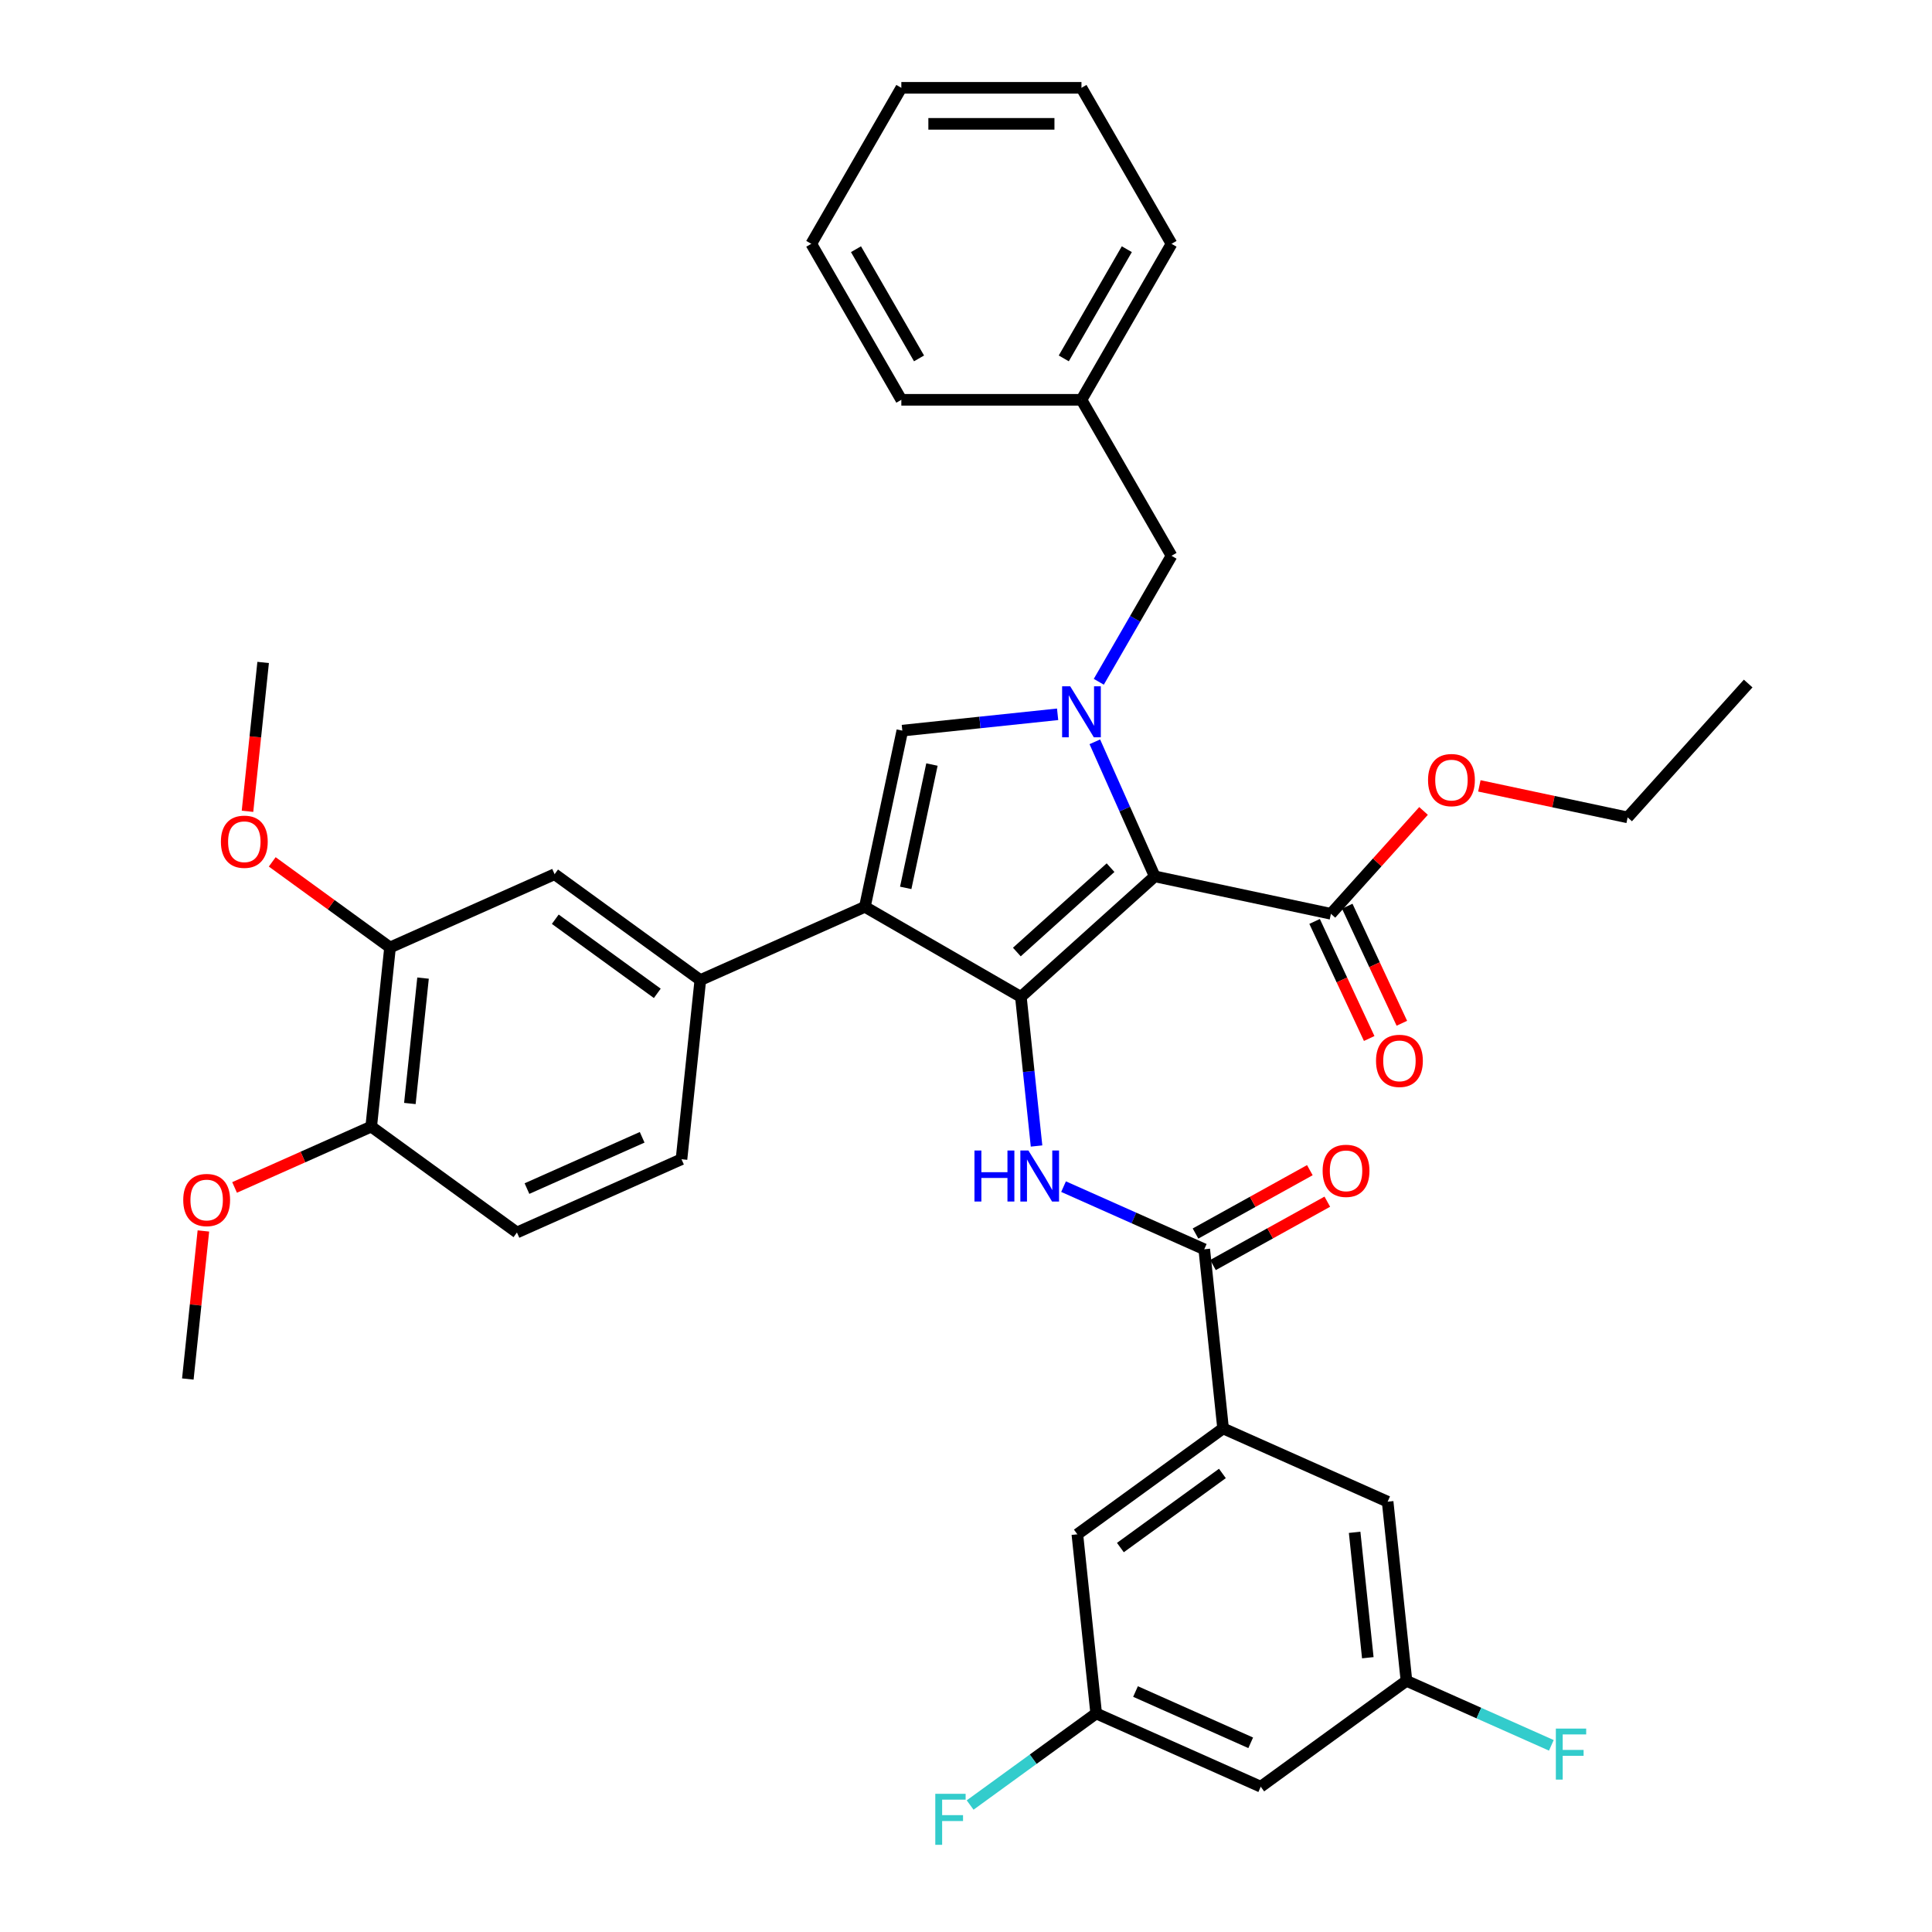 <?xml version='1.0' encoding='iso-8859-1'?>
<svg version='1.1' baseProfile='full'
              xmlns='http://www.w3.org/2000/svg'
                      xmlns:rdkit='http://www.rdkit.org/xml'
                      xmlns:xlink='http://www.w3.org/1999/xlink'
                  xml:space='preserve'
width='1000px' height='1000px' viewBox='0 0 1000 1000'>
<!-- END OF HEADER -->
<rect style='opacity:1.0;fill:#FFFFFF;stroke:none' width='1000' height='1000' x='0' y='0'> </rect>
<path class='bond-0' d='M 550.49,614.202 L 586.905,630.415' style='fill:none;fill-rule:evenodd;stroke:#0000FF;stroke-width:6px;stroke-linecap:butt;stroke-linejoin:miter;stroke-opacity:1' />
<path class='bond-0' d='M 586.905,630.415 L 623.319,646.627' style='fill:none;fill-rule:evenodd;stroke:#000000;stroke-width:6px;stroke-linecap:butt;stroke-linejoin:miter;stroke-opacity:1' />
<path class='bond-1' d='M 536.514,593.173 L 532.457,554.578' style='fill:none;fill-rule:evenodd;stroke:#0000FF;stroke-width:6px;stroke-linecap:butt;stroke-linejoin:miter;stroke-opacity:1' />
<path class='bond-1' d='M 532.457,554.578 L 528.401,515.983' style='fill:none;fill-rule:evenodd;stroke:#000000;stroke-width:6px;stroke-linecap:butt;stroke-linejoin:miter;stroke-opacity:1' />
<path class='bond-2' d='M 627.839,654.782 L 657.425,638.383' style='fill:none;fill-rule:evenodd;stroke:#000000;stroke-width:6px;stroke-linecap:butt;stroke-linejoin:miter;stroke-opacity:1' />
<path class='bond-2' d='M 657.425,638.383 L 687.012,621.984' style='fill:none;fill-rule:evenodd;stroke:#FF0000;stroke-width:6px;stroke-linecap:butt;stroke-linejoin:miter;stroke-opacity:1' />
<path class='bond-2' d='M 618.8,638.473 L 648.386,622.074' style='fill:none;fill-rule:evenodd;stroke:#000000;stroke-width:6px;stroke-linecap:butt;stroke-linejoin:miter;stroke-opacity:1' />
<path class='bond-2' d='M 648.386,622.074 L 677.972,605.675' style='fill:none;fill-rule:evenodd;stroke:#FF0000;stroke-width:6px;stroke-linecap:butt;stroke-linejoin:miter;stroke-opacity:1' />
<path class='bond-3' d='M 623.319,646.627 L 633.065,739.35' style='fill:none;fill-rule:evenodd;stroke:#000000;stroke-width:6px;stroke-linecap:butt;stroke-linejoin:miter;stroke-opacity:1' />
<path class='bond-4' d='M 447.658,469.366 L 467.043,378.17' style='fill:none;fill-rule:evenodd;stroke:#000000;stroke-width:6px;stroke-linecap:butt;stroke-linejoin:miter;stroke-opacity:1' />
<path class='bond-4' d='M 468.805,459.564 L 482.374,395.727' style='fill:none;fill-rule:evenodd;stroke:#000000;stroke-width:6px;stroke-linecap:butt;stroke-linejoin:miter;stroke-opacity:1' />
<path class='bond-5' d='M 447.658,469.366 L 528.401,515.983' style='fill:none;fill-rule:evenodd;stroke:#000000;stroke-width:6px;stroke-linecap:butt;stroke-linejoin:miter;stroke-opacity:1' />
<path class='bond-6' d='M 447.658,469.366 L 362.485,507.288' style='fill:none;fill-rule:evenodd;stroke:#000000;stroke-width:6px;stroke-linecap:butt;stroke-linejoin:miter;stroke-opacity:1' />
<path class='bond-7' d='M 467.043,378.17 L 507.232,373.946' style='fill:none;fill-rule:evenodd;stroke:#000000;stroke-width:6px;stroke-linecap:butt;stroke-linejoin:miter;stroke-opacity:1' />
<path class='bond-7' d='M 507.232,373.946 L 547.421,369.722' style='fill:none;fill-rule:evenodd;stroke:#0000FF;stroke-width:6px;stroke-linecap:butt;stroke-linejoin:miter;stroke-opacity:1' />
<path class='bond-8' d='M 566.681,383.957 L 582.184,418.778' style='fill:none;fill-rule:evenodd;stroke:#0000FF;stroke-width:6px;stroke-linecap:butt;stroke-linejoin:miter;stroke-opacity:1' />
<path class='bond-8' d='M 582.184,418.778 L 597.687,453.598' style='fill:none;fill-rule:evenodd;stroke:#000000;stroke-width:6px;stroke-linecap:butt;stroke-linejoin:miter;stroke-opacity:1' />
<path class='bond-9' d='M 568.733,352.892 L 587.558,320.287' style='fill:none;fill-rule:evenodd;stroke:#0000FF;stroke-width:6px;stroke-linecap:butt;stroke-linejoin:miter;stroke-opacity:1' />
<path class='bond-9' d='M 587.558,320.287 L 606.382,287.682' style='fill:none;fill-rule:evenodd;stroke:#000000;stroke-width:6px;stroke-linecap:butt;stroke-linejoin:miter;stroke-opacity:1' />
<path class='bond-10' d='M 597.687,453.598 L 528.401,515.983' style='fill:none;fill-rule:evenodd;stroke:#000000;stroke-width:6px;stroke-linecap:butt;stroke-linejoin:miter;stroke-opacity:1' />
<path class='bond-10' d='M 574.817,449.098 L 526.317,492.768' style='fill:none;fill-rule:evenodd;stroke:#000000;stroke-width:6px;stroke-linecap:butt;stroke-linejoin:miter;stroke-opacity:1' />
<path class='bond-11' d='M 597.687,453.598 L 688.883,472.982' style='fill:none;fill-rule:evenodd;stroke:#000000;stroke-width:6px;stroke-linecap:butt;stroke-linejoin:miter;stroke-opacity:1' />
<path class='bond-12' d='M 606.382,287.682 L 559.765,206.94' style='fill:none;fill-rule:evenodd;stroke:#000000;stroke-width:6px;stroke-linecap:butt;stroke-linejoin:miter;stroke-opacity:1' />
<path class='bond-13' d='M 559.765,206.94 L 606.382,126.197' style='fill:none;fill-rule:evenodd;stroke:#000000;stroke-width:6px;stroke-linecap:butt;stroke-linejoin:miter;stroke-opacity:1' />
<path class='bond-13' d='M 550.609,185.505 L 583.241,128.985' style='fill:none;fill-rule:evenodd;stroke:#000000;stroke-width:6px;stroke-linecap:butt;stroke-linejoin:miter;stroke-opacity:1' />
<path class='bond-14' d='M 559.765,206.94 L 466.532,206.94' style='fill:none;fill-rule:evenodd;stroke:#000000;stroke-width:6px;stroke-linecap:butt;stroke-linejoin:miter;stroke-opacity:1' />
<path class='bond-15' d='M 606.382,126.197 L 559.765,45.455' style='fill:none;fill-rule:evenodd;stroke:#000000;stroke-width:6px;stroke-linecap:butt;stroke-linejoin:miter;stroke-opacity:1' />
<path class='bond-16' d='M 559.765,45.455 L 466.532,45.455' style='fill:none;fill-rule:evenodd;stroke:#000000;stroke-width:6px;stroke-linecap:butt;stroke-linejoin:miter;stroke-opacity:1' />
<path class='bond-16' d='M 545.78,64.101 L 480.517,64.101' style='fill:none;fill-rule:evenodd;stroke:#000000;stroke-width:6px;stroke-linecap:butt;stroke-linejoin:miter;stroke-opacity:1' />
<path class='bond-17' d='M 466.532,45.455 L 419.915,126.197' style='fill:none;fill-rule:evenodd;stroke:#000000;stroke-width:6px;stroke-linecap:butt;stroke-linejoin:miter;stroke-opacity:1' />
<path class='bond-18' d='M 419.915,126.197 L 466.532,206.94' style='fill:none;fill-rule:evenodd;stroke:#000000;stroke-width:6px;stroke-linecap:butt;stroke-linejoin:miter;stroke-opacity:1' />
<path class='bond-18' d='M 443.056,128.985 L 475.688,185.505' style='fill:none;fill-rule:evenodd;stroke:#000000;stroke-width:6px;stroke-linecap:butt;stroke-linejoin:miter;stroke-opacity:1' />
<path class='bond-19' d='M 362.485,507.288 L 287.058,452.487' style='fill:none;fill-rule:evenodd;stroke:#000000;stroke-width:6px;stroke-linecap:butt;stroke-linejoin:miter;stroke-opacity:1' />
<path class='bond-19' d='M 340.211,514.153 L 287.412,475.792' style='fill:none;fill-rule:evenodd;stroke:#000000;stroke-width:6px;stroke-linecap:butt;stroke-linejoin:miter;stroke-opacity:1' />
<path class='bond-20' d='M 362.485,507.288 L 352.74,600.011' style='fill:none;fill-rule:evenodd;stroke:#000000;stroke-width:6px;stroke-linecap:butt;stroke-linejoin:miter;stroke-opacity:1' />
<path class='bond-21' d='M 680.433,476.923 L 694.563,507.222' style='fill:none;fill-rule:evenodd;stroke:#000000;stroke-width:6px;stroke-linecap:butt;stroke-linejoin:miter;stroke-opacity:1' />
<path class='bond-21' d='M 694.563,507.222 L 708.693,537.521' style='fill:none;fill-rule:evenodd;stroke:#FF0000;stroke-width:6px;stroke-linecap:butt;stroke-linejoin:miter;stroke-opacity:1' />
<path class='bond-21' d='M 697.333,469.042 L 711.462,499.341' style='fill:none;fill-rule:evenodd;stroke:#000000;stroke-width:6px;stroke-linecap:butt;stroke-linejoin:miter;stroke-opacity:1' />
<path class='bond-21' d='M 711.462,499.341 L 725.592,529.64' style='fill:none;fill-rule:evenodd;stroke:#FF0000;stroke-width:6px;stroke-linecap:butt;stroke-linejoin:miter;stroke-opacity:1' />
<path class='bond-22' d='M 688.883,472.982 L 712.85,446.364' style='fill:none;fill-rule:evenodd;stroke:#000000;stroke-width:6px;stroke-linecap:butt;stroke-linejoin:miter;stroke-opacity:1' />
<path class='bond-22' d='M 712.85,446.364 L 736.817,419.746' style='fill:none;fill-rule:evenodd;stroke:#FF0000;stroke-width:6px;stroke-linecap:butt;stroke-linejoin:miter;stroke-opacity:1' />
<path class='bond-23' d='M 765.719,406.768 L 804.092,414.924' style='fill:none;fill-rule:evenodd;stroke:#FF0000;stroke-width:6px;stroke-linecap:butt;stroke-linejoin:miter;stroke-opacity:1' />
<path class='bond-23' d='M 804.092,414.924 L 842.464,423.08' style='fill:none;fill-rule:evenodd;stroke:#000000;stroke-width:6px;stroke-linecap:butt;stroke-linejoin:miter;stroke-opacity:1' />
<path class='bond-24' d='M 842.464,423.08 L 904.85,353.794' style='fill:none;fill-rule:evenodd;stroke:#000000;stroke-width:6px;stroke-linecap:butt;stroke-linejoin:miter;stroke-opacity:1' />
<path class='bond-25' d='M 287.058,452.487 L 201.885,490.408' style='fill:none;fill-rule:evenodd;stroke:#000000;stroke-width:6px;stroke-linecap:butt;stroke-linejoin:miter;stroke-opacity:1' />
<path class='bond-26' d='M 201.885,490.408 L 192.139,583.131' style='fill:none;fill-rule:evenodd;stroke:#000000;stroke-width:6px;stroke-linecap:butt;stroke-linejoin:miter;stroke-opacity:1' />
<path class='bond-26' d='M 218.967,506.266 L 212.146,571.171' style='fill:none;fill-rule:evenodd;stroke:#000000;stroke-width:6px;stroke-linecap:butt;stroke-linejoin:miter;stroke-opacity:1' />
<path class='bond-27' d='M 201.885,490.408 L 171.397,468.257' style='fill:none;fill-rule:evenodd;stroke:#000000;stroke-width:6px;stroke-linecap:butt;stroke-linejoin:miter;stroke-opacity:1' />
<path class='bond-27' d='M 171.397,468.257 L 140.908,446.106' style='fill:none;fill-rule:evenodd;stroke:#FF0000;stroke-width:6px;stroke-linecap:butt;stroke-linejoin:miter;stroke-opacity:1' />
<path class='bond-28' d='M 192.139,583.131 L 267.567,637.932' style='fill:none;fill-rule:evenodd;stroke:#000000;stroke-width:6px;stroke-linecap:butt;stroke-linejoin:miter;stroke-opacity:1' />
<path class='bond-29' d='M 192.139,583.131 L 156.778,598.874' style='fill:none;fill-rule:evenodd;stroke:#000000;stroke-width:6px;stroke-linecap:butt;stroke-linejoin:miter;stroke-opacity:1' />
<path class='bond-29' d='M 156.778,598.874 L 121.417,614.618' style='fill:none;fill-rule:evenodd;stroke:#FF0000;stroke-width:6px;stroke-linecap:butt;stroke-linejoin:miter;stroke-opacity:1' />
<path class='bond-30' d='M 267.567,637.932 L 352.74,600.011' style='fill:none;fill-rule:evenodd;stroke:#000000;stroke-width:6px;stroke-linecap:butt;stroke-linejoin:miter;stroke-opacity:1' />
<path class='bond-30' d='M 272.758,615.209 L 332.379,588.664' style='fill:none;fill-rule:evenodd;stroke:#000000;stroke-width:6px;stroke-linecap:butt;stroke-linejoin:miter;stroke-opacity:1' />
<path class='bond-31' d='M 105.275,637.144 L 101.248,675.46' style='fill:none;fill-rule:evenodd;stroke:#FF0000;stroke-width:6px;stroke-linecap:butt;stroke-linejoin:miter;stroke-opacity:1' />
<path class='bond-31' d='M 101.248,675.46 L 97.221,713.775' style='fill:none;fill-rule:evenodd;stroke:#000000;stroke-width:6px;stroke-linecap:butt;stroke-linejoin:miter;stroke-opacity:1' />
<path class='bond-32' d='M 128.106,419.925 L 132.154,381.405' style='fill:none;fill-rule:evenodd;stroke:#FF0000;stroke-width:6px;stroke-linecap:butt;stroke-linejoin:miter;stroke-opacity:1' />
<path class='bond-32' d='M 132.154,381.405 L 136.203,342.884' style='fill:none;fill-rule:evenodd;stroke:#000000;stroke-width:6px;stroke-linecap:butt;stroke-linejoin:miter;stroke-opacity:1' />
<path class='bond-33' d='M 633.065,739.35 L 557.637,794.151' style='fill:none;fill-rule:evenodd;stroke:#000000;stroke-width:6px;stroke-linecap:butt;stroke-linejoin:miter;stroke-opacity:1' />
<path class='bond-33' d='M 632.711,762.656 L 579.912,801.017' style='fill:none;fill-rule:evenodd;stroke:#000000;stroke-width:6px;stroke-linecap:butt;stroke-linejoin:miter;stroke-opacity:1' />
<path class='bond-34' d='M 633.065,739.35 L 718.238,777.272' style='fill:none;fill-rule:evenodd;stroke:#000000;stroke-width:6px;stroke-linecap:butt;stroke-linejoin:miter;stroke-opacity:1' />
<path class='bond-35' d='M 557.637,794.151 L 567.383,886.874' style='fill:none;fill-rule:evenodd;stroke:#000000;stroke-width:6px;stroke-linecap:butt;stroke-linejoin:miter;stroke-opacity:1' />
<path class='bond-36' d='M 718.238,777.272 L 727.983,869.994' style='fill:none;fill-rule:evenodd;stroke:#000000;stroke-width:6px;stroke-linecap:butt;stroke-linejoin:miter;stroke-opacity:1' />
<path class='bond-36' d='M 701.155,793.129 L 707.977,858.035' style='fill:none;fill-rule:evenodd;stroke:#000000;stroke-width:6px;stroke-linecap:butt;stroke-linejoin:miter;stroke-opacity:1' />
<path class='bond-37' d='M 567.383,886.874 L 652.556,924.795' style='fill:none;fill-rule:evenodd;stroke:#000000;stroke-width:6px;stroke-linecap:butt;stroke-linejoin:miter;stroke-opacity:1' />
<path class='bond-37' d='M 587.743,875.528 L 647.364,902.073' style='fill:none;fill-rule:evenodd;stroke:#000000;stroke-width:6px;stroke-linecap:butt;stroke-linejoin:miter;stroke-opacity:1' />
<path class='bond-38' d='M 567.383,886.874 L 534.76,910.576' style='fill:none;fill-rule:evenodd;stroke:#000000;stroke-width:6px;stroke-linecap:butt;stroke-linejoin:miter;stroke-opacity:1' />
<path class='bond-38' d='M 534.76,910.576 L 502.137,934.278' style='fill:none;fill-rule:evenodd;stroke:#33CCCC;stroke-width:6px;stroke-linecap:butt;stroke-linejoin:miter;stroke-opacity:1' />
<path class='bond-39' d='M 727.983,869.994 L 765.479,886.689' style='fill:none;fill-rule:evenodd;stroke:#000000;stroke-width:6px;stroke-linecap:butt;stroke-linejoin:miter;stroke-opacity:1' />
<path class='bond-39' d='M 765.479,886.689 L 802.975,903.383' style='fill:none;fill-rule:evenodd;stroke:#33CCCC;stroke-width:6px;stroke-linecap:butt;stroke-linejoin:miter;stroke-opacity:1' />
<path class='bond-40' d='M 727.983,869.994 L 652.556,924.795' style='fill:none;fill-rule:evenodd;stroke:#000000;stroke-width:6px;stroke-linecap:butt;stroke-linejoin:miter;stroke-opacity:1' />
<path  class='atom-0' d='M 504.377 595.504
L 507.957 595.504
L 507.957 606.729
L 521.458 606.729
L 521.458 595.504
L 525.038 595.504
L 525.038 621.908
L 521.458 621.908
L 521.458 609.713
L 507.957 609.713
L 507.957 621.908
L 504.377 621.908
L 504.377 595.504
' fill='#0000FF'/>
<path  class='atom-0' d='M 532.31 595.504
L 540.962 609.489
Q 541.82 610.869, 543.2 613.368
Q 544.579 615.866, 544.654 616.015
L 544.654 595.504
L 548.16 595.504
L 548.16 621.908
L 544.542 621.908
L 535.256 606.617
Q 534.175 604.827, 533.018 602.776
Q 531.9 600.725, 531.564 600.091
L 531.564 621.908
L 528.133 621.908
L 528.133 595.504
L 532.31 595.504
' fill='#0000FF'/>
<path  class='atom-2' d='M 684.59 606.023
Q 684.59 599.684, 687.722 596.141
Q 690.855 592.598, 696.71 592.598
Q 702.565 592.598, 705.698 596.141
Q 708.83 599.684, 708.83 606.023
Q 708.83 612.438, 705.66 616.093
Q 702.49 619.71, 696.71 619.71
Q 690.892 619.71, 687.722 616.093
Q 684.59 612.475, 684.59 606.023
M 696.71 616.727
Q 700.738 616.727, 702.901 614.042
Q 705.101 611.319, 705.101 606.023
Q 705.101 600.84, 702.901 598.229
Q 700.738 595.581, 696.71 595.581
Q 692.682 595.581, 690.482 598.192
Q 688.319 600.802, 688.319 606.023
Q 688.319 611.356, 690.482 614.042
Q 692.682 616.727, 696.71 616.727
' fill='#FF0000'/>
<path  class='atom-5' d='M 553.929 355.223
L 562.581 369.208
Q 563.439 370.588, 564.819 373.086
Q 566.198 375.585, 566.273 375.734
L 566.273 355.223
L 569.779 355.223
L 569.779 381.627
L 566.161 381.627
L 556.875 366.336
Q 555.794 364.546, 554.637 362.495
Q 553.519 360.444, 553.183 359.81
L 553.183 381.627
L 549.752 381.627
L 549.752 355.223
L 553.929 355.223
' fill='#0000FF'/>
<path  class='atom-17' d='M 712.226 549.104
Q 712.226 542.764, 715.359 539.221
Q 718.492 535.678, 724.347 535.678
Q 730.202 535.678, 733.335 539.221
Q 736.467 542.764, 736.467 549.104
Q 736.467 555.519, 733.297 559.173
Q 730.127 562.791, 724.347 562.791
Q 718.529 562.791, 715.359 559.173
Q 712.226 555.556, 712.226 549.104
M 724.347 559.807
Q 728.375 559.807, 730.538 557.122
Q 732.738 554.4, 732.738 549.104
Q 732.738 543.92, 730.538 541.31
Q 728.375 538.662, 724.347 538.662
Q 720.319 538.662, 718.119 541.272
Q 715.956 543.883, 715.956 549.104
Q 715.956 554.437, 718.119 557.122
Q 720.319 559.807, 724.347 559.807
' fill='#FF0000'/>
<path  class='atom-18' d='M 739.148 403.771
Q 739.148 397.431, 742.28 393.888
Q 745.413 390.345, 751.268 390.345
Q 757.123 390.345, 760.256 393.888
Q 763.389 397.431, 763.389 403.771
Q 763.389 410.185, 760.219 413.84
Q 757.049 417.457, 751.268 417.457
Q 745.45 417.457, 742.28 413.84
Q 739.148 410.222, 739.148 403.771
M 751.268 414.474
Q 755.296 414.474, 757.459 411.789
Q 759.659 409.066, 759.659 403.771
Q 759.659 398.587, 757.459 395.976
Q 755.296 393.329, 751.268 393.329
Q 747.241 393.329, 745.04 395.939
Q 742.877 398.55, 742.877 403.771
Q 742.877 409.104, 745.04 411.789
Q 747.241 414.474, 751.268 414.474
' fill='#FF0000'/>
<path  class='atom-26' d='M 94.846 621.127
Q 94.846 614.787, 97.978 611.244
Q 101.111 607.701, 106.966 607.701
Q 112.821 607.701, 115.954 611.244
Q 119.087 614.787, 119.087 621.127
Q 119.087 627.541, 115.917 631.196
Q 112.747 634.814, 106.966 634.814
Q 101.148 634.814, 97.978 631.196
Q 94.846 627.579, 94.846 621.127
M 106.966 631.83
Q 110.994 631.83, 113.157 629.145
Q 115.357 626.423, 115.357 621.127
Q 115.357 615.943, 113.157 613.333
Q 110.994 610.685, 106.966 610.685
Q 102.939 610.685, 100.738 613.295
Q 98.575 615.906, 98.575 621.127
Q 98.575 626.46, 100.738 629.145
Q 102.939 631.83, 106.966 631.83
' fill='#FF0000'/>
<path  class='atom-28' d='M 114.337 435.681
Q 114.337 429.342, 117.47 425.799
Q 120.602 422.256, 126.457 422.256
Q 132.312 422.256, 135.445 425.799
Q 138.578 429.342, 138.578 435.681
Q 138.578 442.096, 135.408 445.751
Q 132.238 449.368, 126.457 449.368
Q 120.64 449.368, 117.47 445.751
Q 114.337 442.133, 114.337 435.681
M 126.457 446.385
Q 130.485 446.385, 132.648 443.699
Q 134.848 440.977, 134.848 435.681
Q 134.848 430.498, 132.648 427.887
Q 130.485 425.239, 126.457 425.239
Q 122.43 425.239, 120.229 427.85
Q 118.066 430.46, 118.066 435.681
Q 118.066 441.014, 120.229 443.699
Q 122.43 446.385, 126.457 446.385
' fill='#FF0000'/>
<path  class='atom-36' d='M 484.105 928.473
L 499.806 928.473
L 499.806 931.494
L 487.648 931.494
L 487.648 939.512
L 498.463 939.512
L 498.463 942.57
L 487.648 942.57
L 487.648 954.877
L 484.105 954.877
L 484.105 928.473
' fill='#33CCCC'/>
<path  class='atom-37' d='M 805.306 894.714
L 821.007 894.714
L 821.007 897.735
L 808.849 897.735
L 808.849 905.753
L 819.664 905.753
L 819.664 908.811
L 808.849 908.811
L 808.849 921.118
L 805.306 921.118
L 805.306 894.714
' fill='#33CCCC'/>
</svg>

